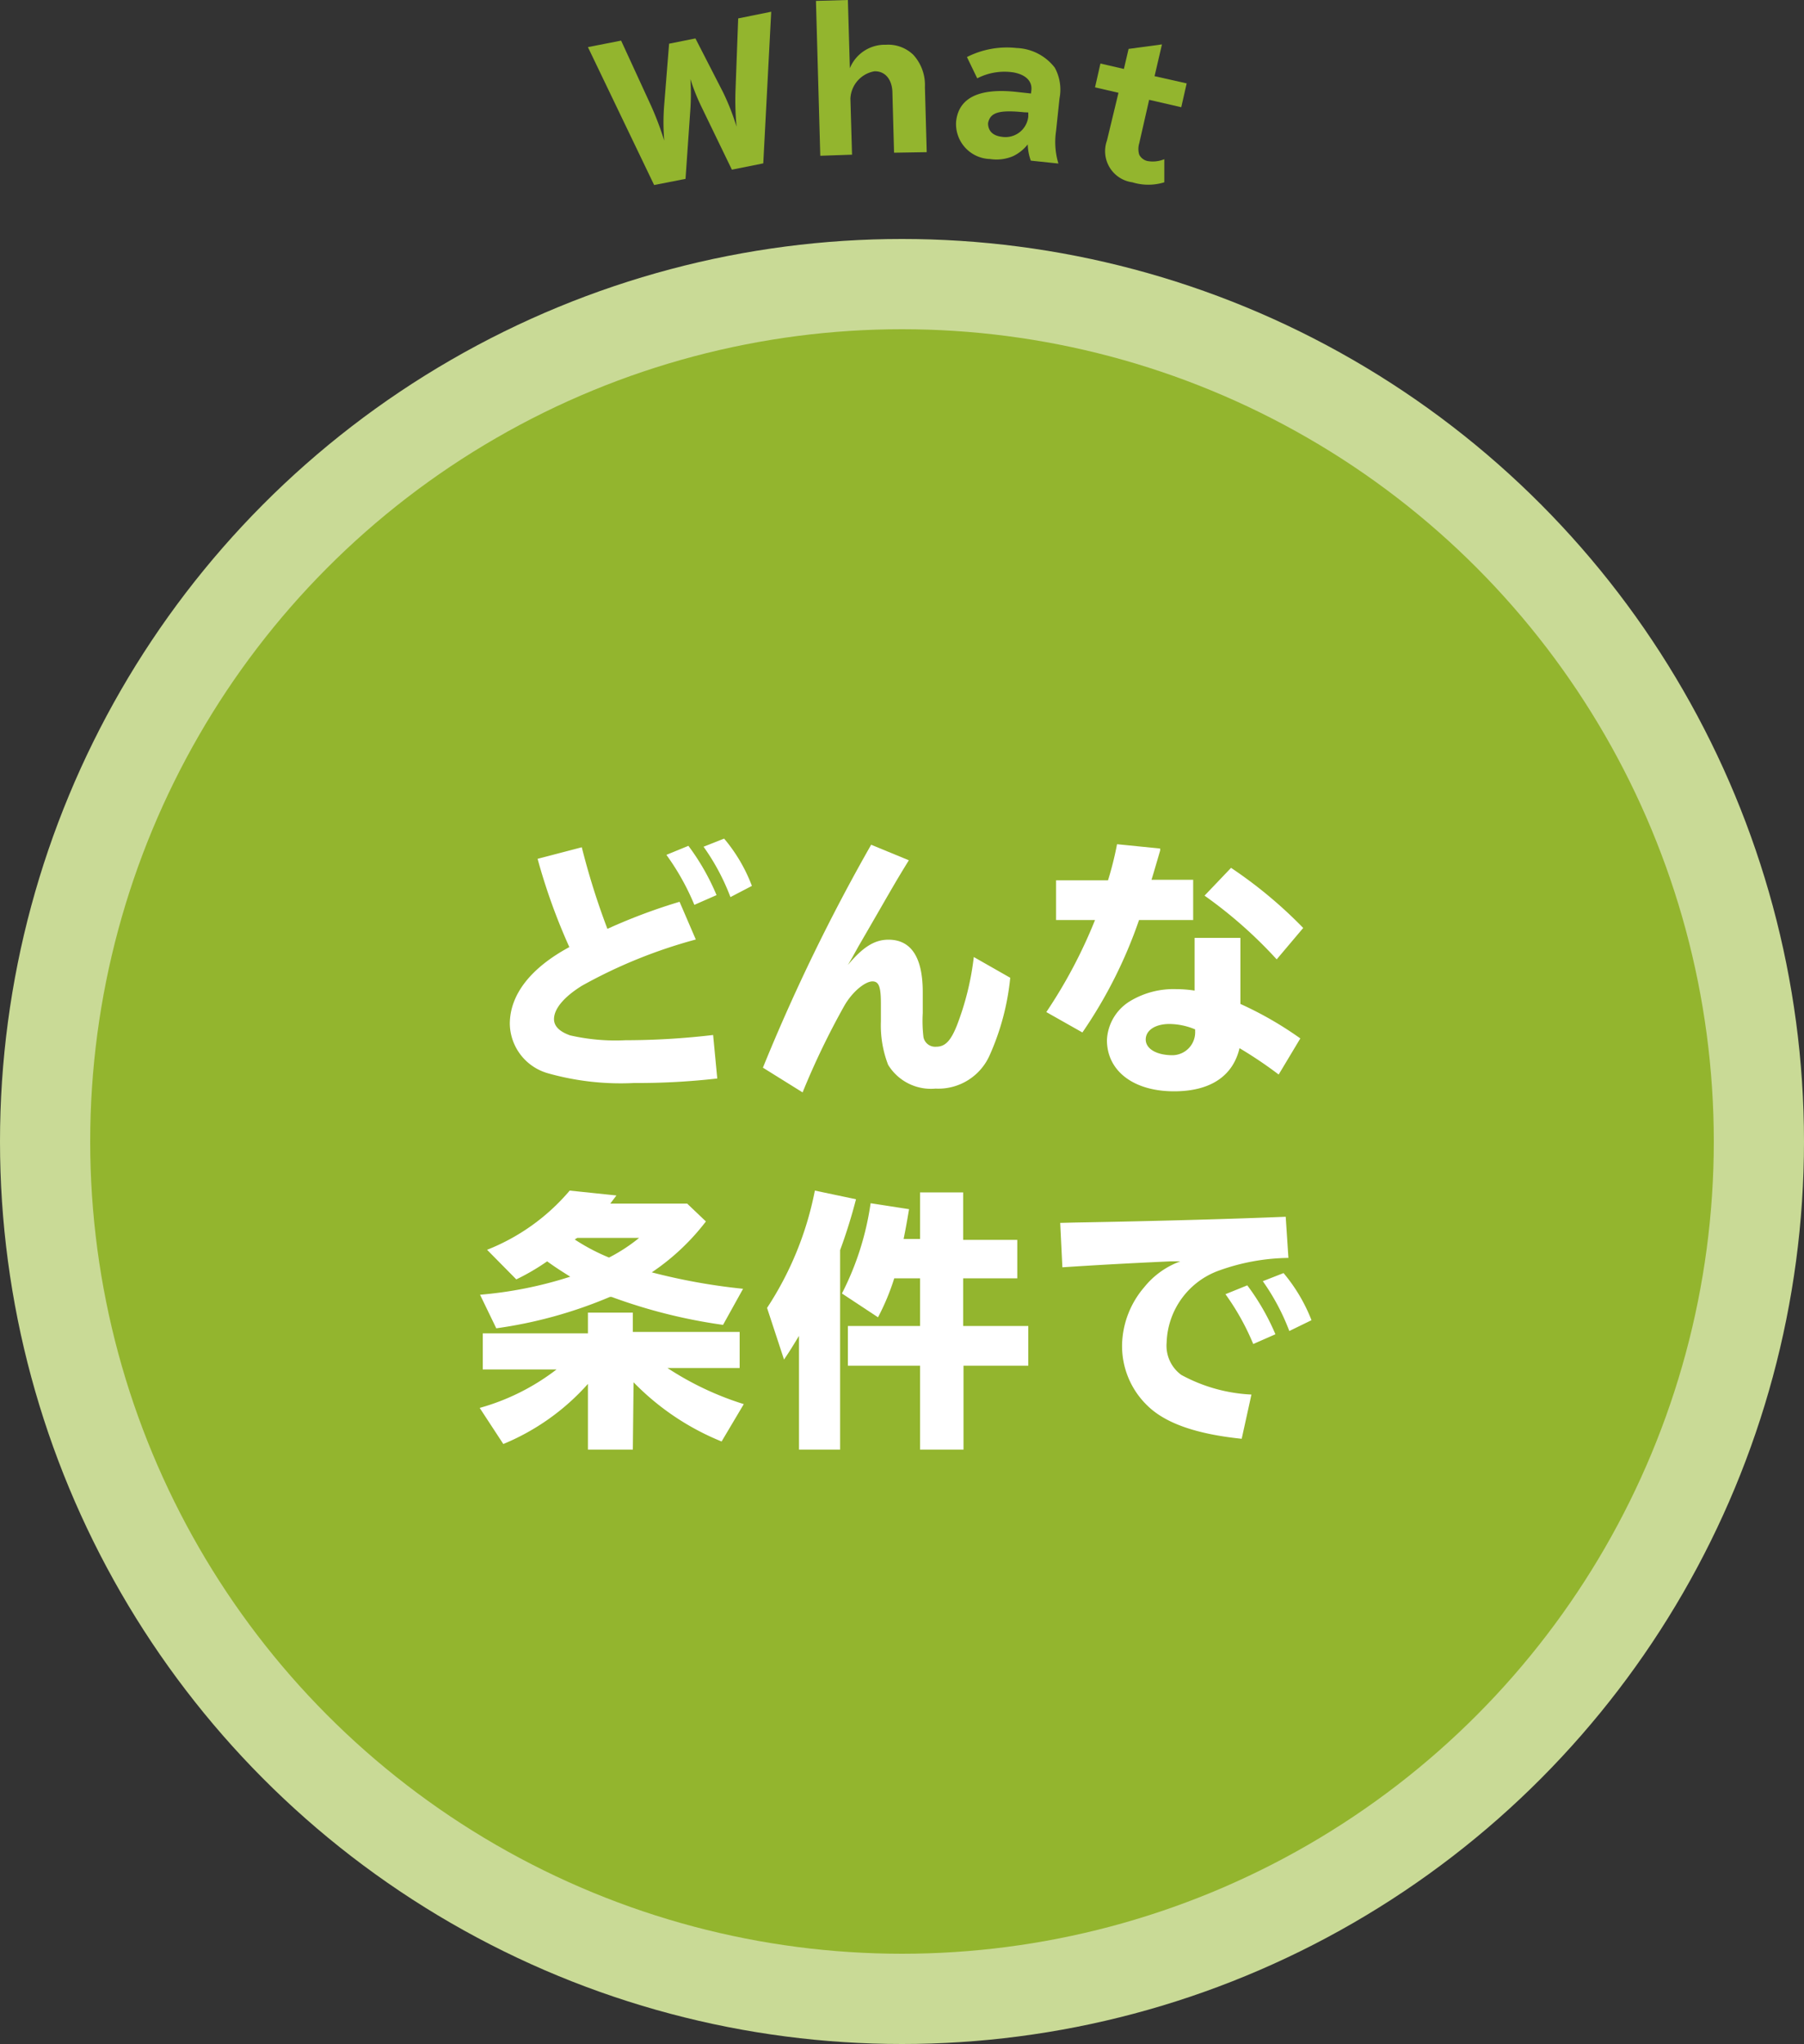 <svg xmlns="http://www.w3.org/2000/svg" viewBox="0 0 100 113.24"><rect x="0" y="0" width="100" height="113.24" fill="#333333" stroke="none"/><defs><style>.cls-1{fill:#93b52e;}.cls-2{fill:#c9da96;}.cls-3{fill:#fff;}</style></defs><title>purchase-and-sale03</title><g id="レイヤー_2" data-name="レイヤー 2"><g id="レイヤー_1-2" data-name="レイヤー 1"><path class="cls-1" d="M47.31,9.59l-1.74.35L43.88,6.45a11.33,11.33,0,0,1-.61-1.53h0a12.81,12.81,0,0,1,0,1.65L43,10.45l-1.74.34L37.59,3.15l1.84-.36L41.1,6.42a17.2,17.2,0,0,1,.72,1.91h0a12.07,12.07,0,0,1,0-2l.27-3.37,1.46-.29,1.54,3a13.21,13.21,0,0,1,.74,1.89h0a15.21,15.21,0,0,1-.06-2l.15-4,1.83-.37Z" transform="translate(-5 -0.54)"/><path class="cls-1" d="M52,.54l.11,3.78a2.09,2.09,0,0,1,2-1.3,2,2,0,0,1,1.52.56,2.48,2.48,0,0,1,.64,1.79l.1,3.6L54.56,9l-.09-3.28c0-.77-.4-1.25-1-1.23A1.61,1.61,0,0,0,52.14,6l.09,3.11-1.76.06L50.23.59Z" transform="translate(-5 -0.54)"/><path class="cls-1" d="M62.17,5.55c.06-.52-.32-.88-1-1a3.3,3.3,0,0,0-2,.33l-.57-1.18a4.9,4.9,0,0,1,2.75-.5,2.8,2.8,0,0,1,2.12,1.09,2.54,2.54,0,0,1,.26,1.71l-.19,1.8a4.12,4.12,0,0,0,.13,1.8l-1.53-.16a2.88,2.88,0,0,1-.17-.9h0a2.3,2.3,0,0,1-.81.65,2.35,2.35,0,0,1-1.28.16A1.94,1.94,0,0,1,58,7.27c.14-1.31,1.27-1.86,3.33-1.64l.82.09Zm-.4,1.21c-1.37-.14-1.89,0-2,.61,0,.41.25.69.77.75A1.27,1.27,0,0,0,62,7l0-.23Z" transform="translate(-5 -0.54)"/><path class="cls-1" d="M69,4.76l1.78.4-.3,1.32L68.7,6.07l-.55,2.41a1.09,1.09,0,0,0,0,.63.68.68,0,0,0,.45.35,1.68,1.68,0,0,0,.94-.1l0,1.28a3,3,0,0,1-1.77,0,1.74,1.74,0,0,1-1.41-2.31L67,5.68l-1.3-.3L66,4.06l1.3.3.26-1.11L69.41,3Z" transform="translate(-5 -0.54)"/><circle class="cls-2" cx="50" cy="63.24" r="50"/><circle class="cls-1" cx="50" cy="63.24" r="45"/><path class="cls-3" d="M44.76,60.29a38.91,38.91,0,0,1-4.62.25A14.85,14.85,0,0,1,35.37,60a2.9,2.9,0,0,1-2.11-2.73c0-1.62,1.15-3.1,3.3-4.26a33.25,33.25,0,0,1-1.76-4.89l2.45-.64A40.46,40.46,0,0,0,38.67,52a31.49,31.49,0,0,1,4-1.5l.9,2.09a27.71,27.71,0,0,0-6.31,2.56c-1,.62-1.55,1.28-1.55,1.85,0,.39.3.69.89.9a11.29,11.29,0,0,0,3.07.27,41.76,41.76,0,0,0,4.86-.29Zm-1.27-9.62a13.52,13.52,0,0,0-1.55-2.77l1.22-.5a12.82,12.82,0,0,1,1.56,2.73Zm2-.43A12.27,12.27,0,0,0,44,47.45L45.14,47a9,9,0,0,1,1.54,2.62Z" transform="translate(-5 -0.54)"/><path class="cls-3" d="M47.29,59.69a104.36,104.36,0,0,1,6-12.35l2.09.86c-.86,1.39-1,1.68-2.8,4.78l-.35.63L52,54c.84-1,1.48-1.4,2.25-1.4,1.27,0,1.9,1,1.9,2.9,0,.16,0,.24,0,.63,0,.18,0,.36,0,.54A7.62,7.62,0,0,0,56.19,58a.66.66,0,0,0,.7.53c.49,0,.8-.3,1.15-1.17a15.47,15.47,0,0,0,.94-3.8L61,54.71A13.82,13.82,0,0,1,59.86,59a3.11,3.11,0,0,1-3,1.85,2.78,2.78,0,0,1-2.63-1.32,6.06,6.06,0,0,1-.4-2.4c0-.09,0-.26,0-.44s0-.43,0-.55c0-.93-.11-1.23-.47-1.23s-1.05.49-1.54,1.32a42.49,42.49,0,0,0-2.33,4.83Z" transform="translate(-5 -0.54)"/><path class="cls-3" d="M66.42,49.31a18.22,18.22,0,0,0,.5-2l2.39.24,0,.11-.14.48c-.23.78-.23.79-.34,1.14h2.31v2.23h-3a25.79,25.79,0,0,1-3.14,6.23l-2-1.13a27.4,27.4,0,0,0,2.7-5.1H63.54V49.31Zm7.34,3.19v3.66a19.77,19.77,0,0,1,3.32,1.91l-1.2,2a23.49,23.49,0,0,0-2.17-1.46C73.34,60.17,72.08,61,70.08,61c-2.25,0-3.72-1.13-3.72-2.84A2.66,2.66,0,0,1,67.65,56a4.66,4.66,0,0,1,2.57-.66,6.62,6.62,0,0,1,1,.08V52.5Zm-2.51,5.07a3.75,3.75,0,0,0-1.43-.3c-.78,0-1.31.35-1.31.86S69.1,59,70,59a1.27,1.27,0,0,0,1.25-1.32v-.09Zm4.52-3.88a24.84,24.84,0,0,0-4-3.53l1.47-1.54a24.85,24.85,0,0,1,4,3.33Z" transform="translate(-5 -0.54)"/><path class="cls-3" d="M40.08,80.85H37.59V77.21a12.82,12.82,0,0,1-4.69,3.33l-1.31-2a12.46,12.46,0,0,0,4.26-2.13H31.76v-2h5.83V73.26h2.49v1.07H46v2H42a16.81,16.81,0,0,0,4.23,2L45,80.4a14.28,14.28,0,0,1-4.88-3.28Zm4.05-12.64a12.67,12.67,0,0,1-3,2.82,33.38,33.38,0,0,0,5.06.91l-1.11,2a29.7,29.7,0,0,1-6.18-1.55l-.09,0a24.88,24.88,0,0,1-6.3,1.74l-.9-1.86a22.34,22.34,0,0,0,5-1c-.54-.34-.81-.51-1.28-.85a12.47,12.47,0,0,1-1.71,1L32,69.78a11.55,11.55,0,0,0,4.58-3.28l2.59.27-.28.37-.06.08h4.26Zm-7.27,1a11.17,11.17,0,0,0,1.9,1,9.47,9.47,0,0,0,1.67-1.09H37Z" transform="translate(-5 -0.54)"/><path class="cls-3" d="M51.57,80.85H49.29v-6.3c-.35.57-.45.75-.83,1.31L47.52,73a18.15,18.15,0,0,0,2.65-6.5l2.28.48a29.38,29.38,0,0,1-.88,2.82Zm3-9.49a12.79,12.79,0,0,1-.9,2.16l-2-1.32a15.81,15.81,0,0,0,1.59-5l2.13.33c-.11.66-.17,1-.3,1.65H56V66.6h2.39v2.63h3v2.13h-3V74H62V76.2H58.41v4.65H56V76.2H52V74h4V71.36Z" transform="translate(-5 -0.54)"/><path class="cls-3" d="M64.57,68.27c4.59-.08,8.76-.2,11.7-.32l.15,2.28a11.73,11.73,0,0,0-3.82.69,4.38,4.38,0,0,0-2.93,4,2,2,0,0,0,.81,1.79,9,9,0,0,0,3.89,1.09l-.54,2.45c-2.52-.26-4.22-.86-5.21-1.82A4.58,4.58,0,0,1,67.2,75a5.06,5.06,0,0,1,1.23-3.15,4.57,4.57,0,0,1,2-1.43l-.54,0c-2.61.12-4.17.21-6,.33l-.12-2.46ZM74.47,75a13.64,13.64,0,0,0-1.54-2.76l1.21-.49a12.92,12.92,0,0,1,1.56,2.71Zm2-.72A12.28,12.28,0,0,0,75,71.52l1.15-.45a9.33,9.33,0,0,1,1.55,2.61Z" transform="translate(-5 -0.54)"/></g></g></svg>